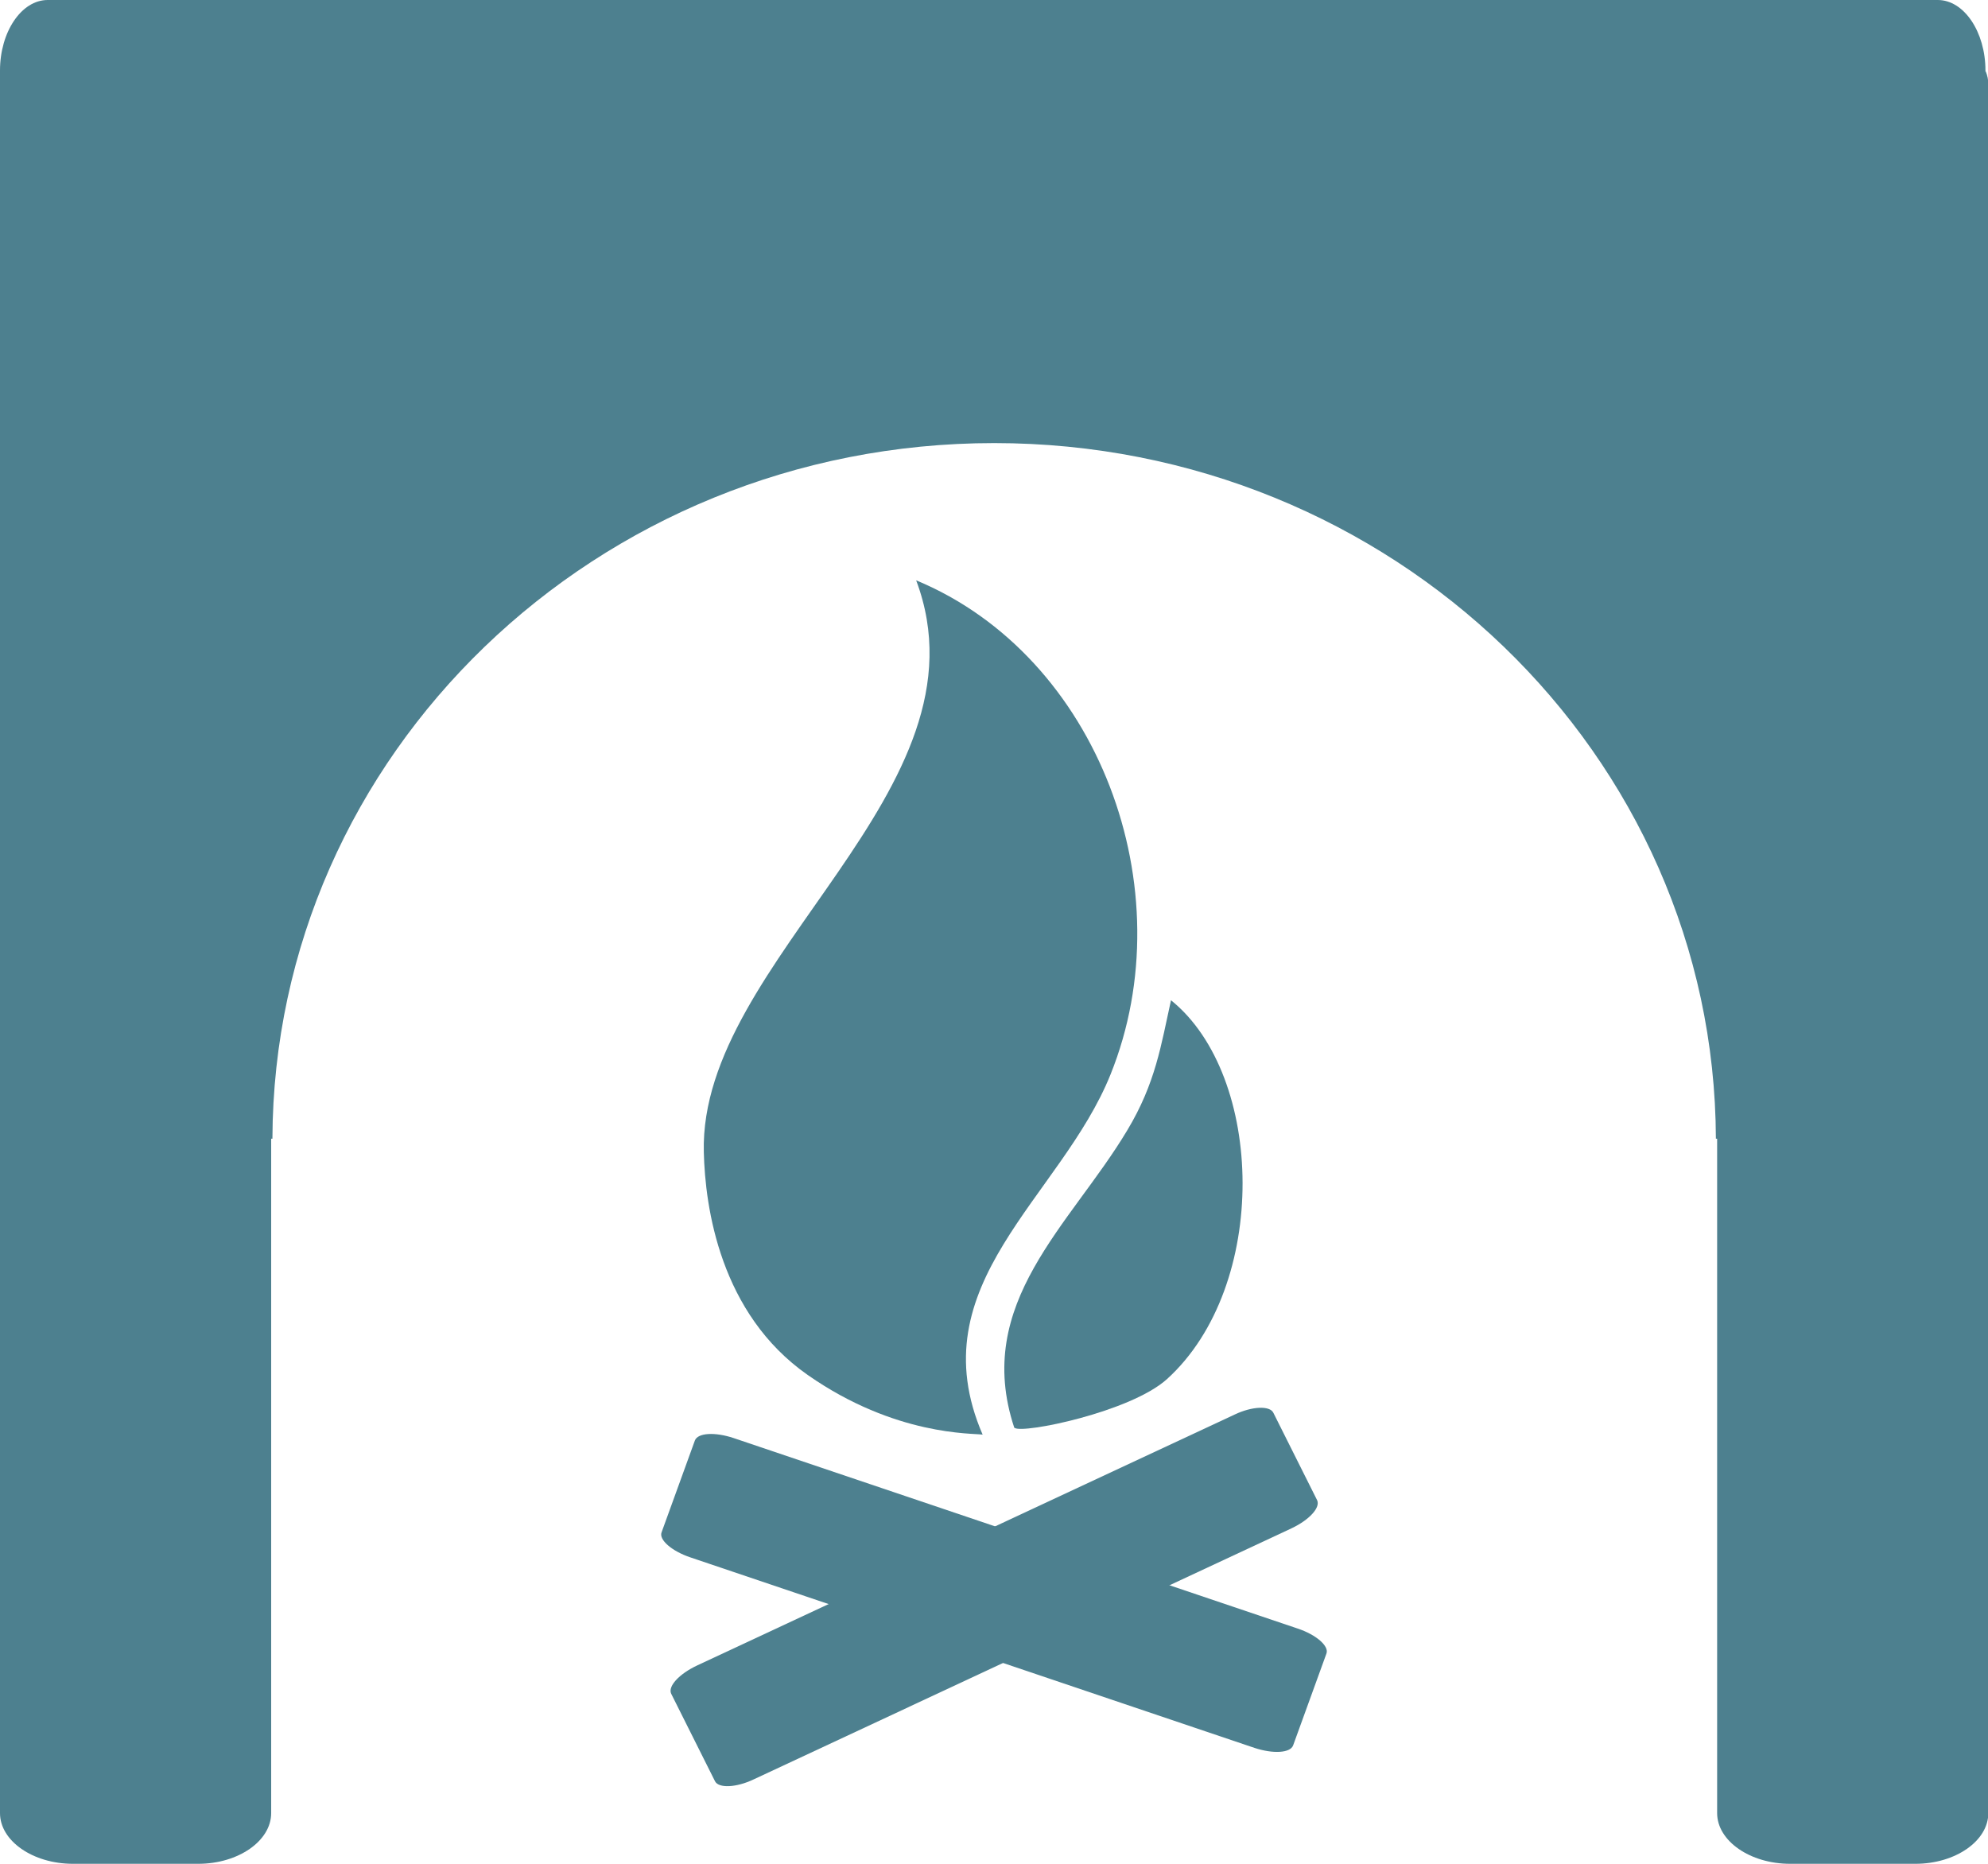 <svg width="32" height="30" viewBox="0 0 32 30" fill="none" xmlns="http://www.w3.org/2000/svg">
<g clip-path="url(#clip0_119_2595)">
<path d="M15.817 23.092C15.658 23.067 14.412 23.117 13.002 22.132C11.591 21.146 11.35 19.434 11.329 18.544C11.252 15.433 16.018 12.721 14.747 9.341C17.686 10.561 19.075 14.318 17.876 17.294C17.078 19.28 14.767 20.664 15.817 23.092Z" fill="#4D808F"/>
<path d="M16.327 22.983C15.658 20.972 17.233 19.718 18.144 18.195C18.602 17.434 18.689 16.822 18.849 16.1C20.357 17.314 20.434 20.698 18.787 22.196C18.2 22.729 16.456 23.082 16.332 22.983H16.327Z" fill="#4D808F"/>
<path d="M10.804 27.263L11.509 28.671C11.566 28.786 11.849 28.776 12.132 28.641L20.789 24.6C21.073 24.466 21.258 24.267 21.201 24.147L20.496 22.739C20.439 22.624 20.156 22.634 19.873 22.769L11.216 26.81C10.933 26.944 10.747 27.143 10.804 27.263Z" fill="#4D808F"/>
<path d="M11.185 23.187L10.649 24.665C10.603 24.784 10.814 24.968 11.113 25.068L20.192 28.134C20.491 28.233 20.769 28.218 20.815 28.094L21.351 26.616C21.397 26.496 21.186 26.312 20.887 26.213L11.808 23.147C11.509 23.047 11.231 23.062 11.185 23.187Z" fill="#4D808F"/>
<path d="M31.959 1.15V1.135C31.959 0.513 31.614 0 31.192 0H0.767C0.345 0 0 0.513 0 1.135V29.184C0 29.632 0.53 30 1.174 30H3.191C3.835 30 4.365 29.632 4.365 29.184V18.329H4.385C4.406 12.143 9.599 7.132 16.003 7.132C22.406 7.132 27.599 12.138 27.62 18.329H27.64V29.184C27.64 29.632 28.171 30 28.814 30H30.832C31.475 30 32.005 29.632 32.005 29.184V1.354C32.005 1.284 31.99 1.214 31.964 1.15H31.959Z" fill="#4D808F"/>
</g>
<defs>
<clipPath id="clip0_119_2595">
<rect width="32" height="30" fill="white"/>
</clipPath>
</defs>
</svg>
